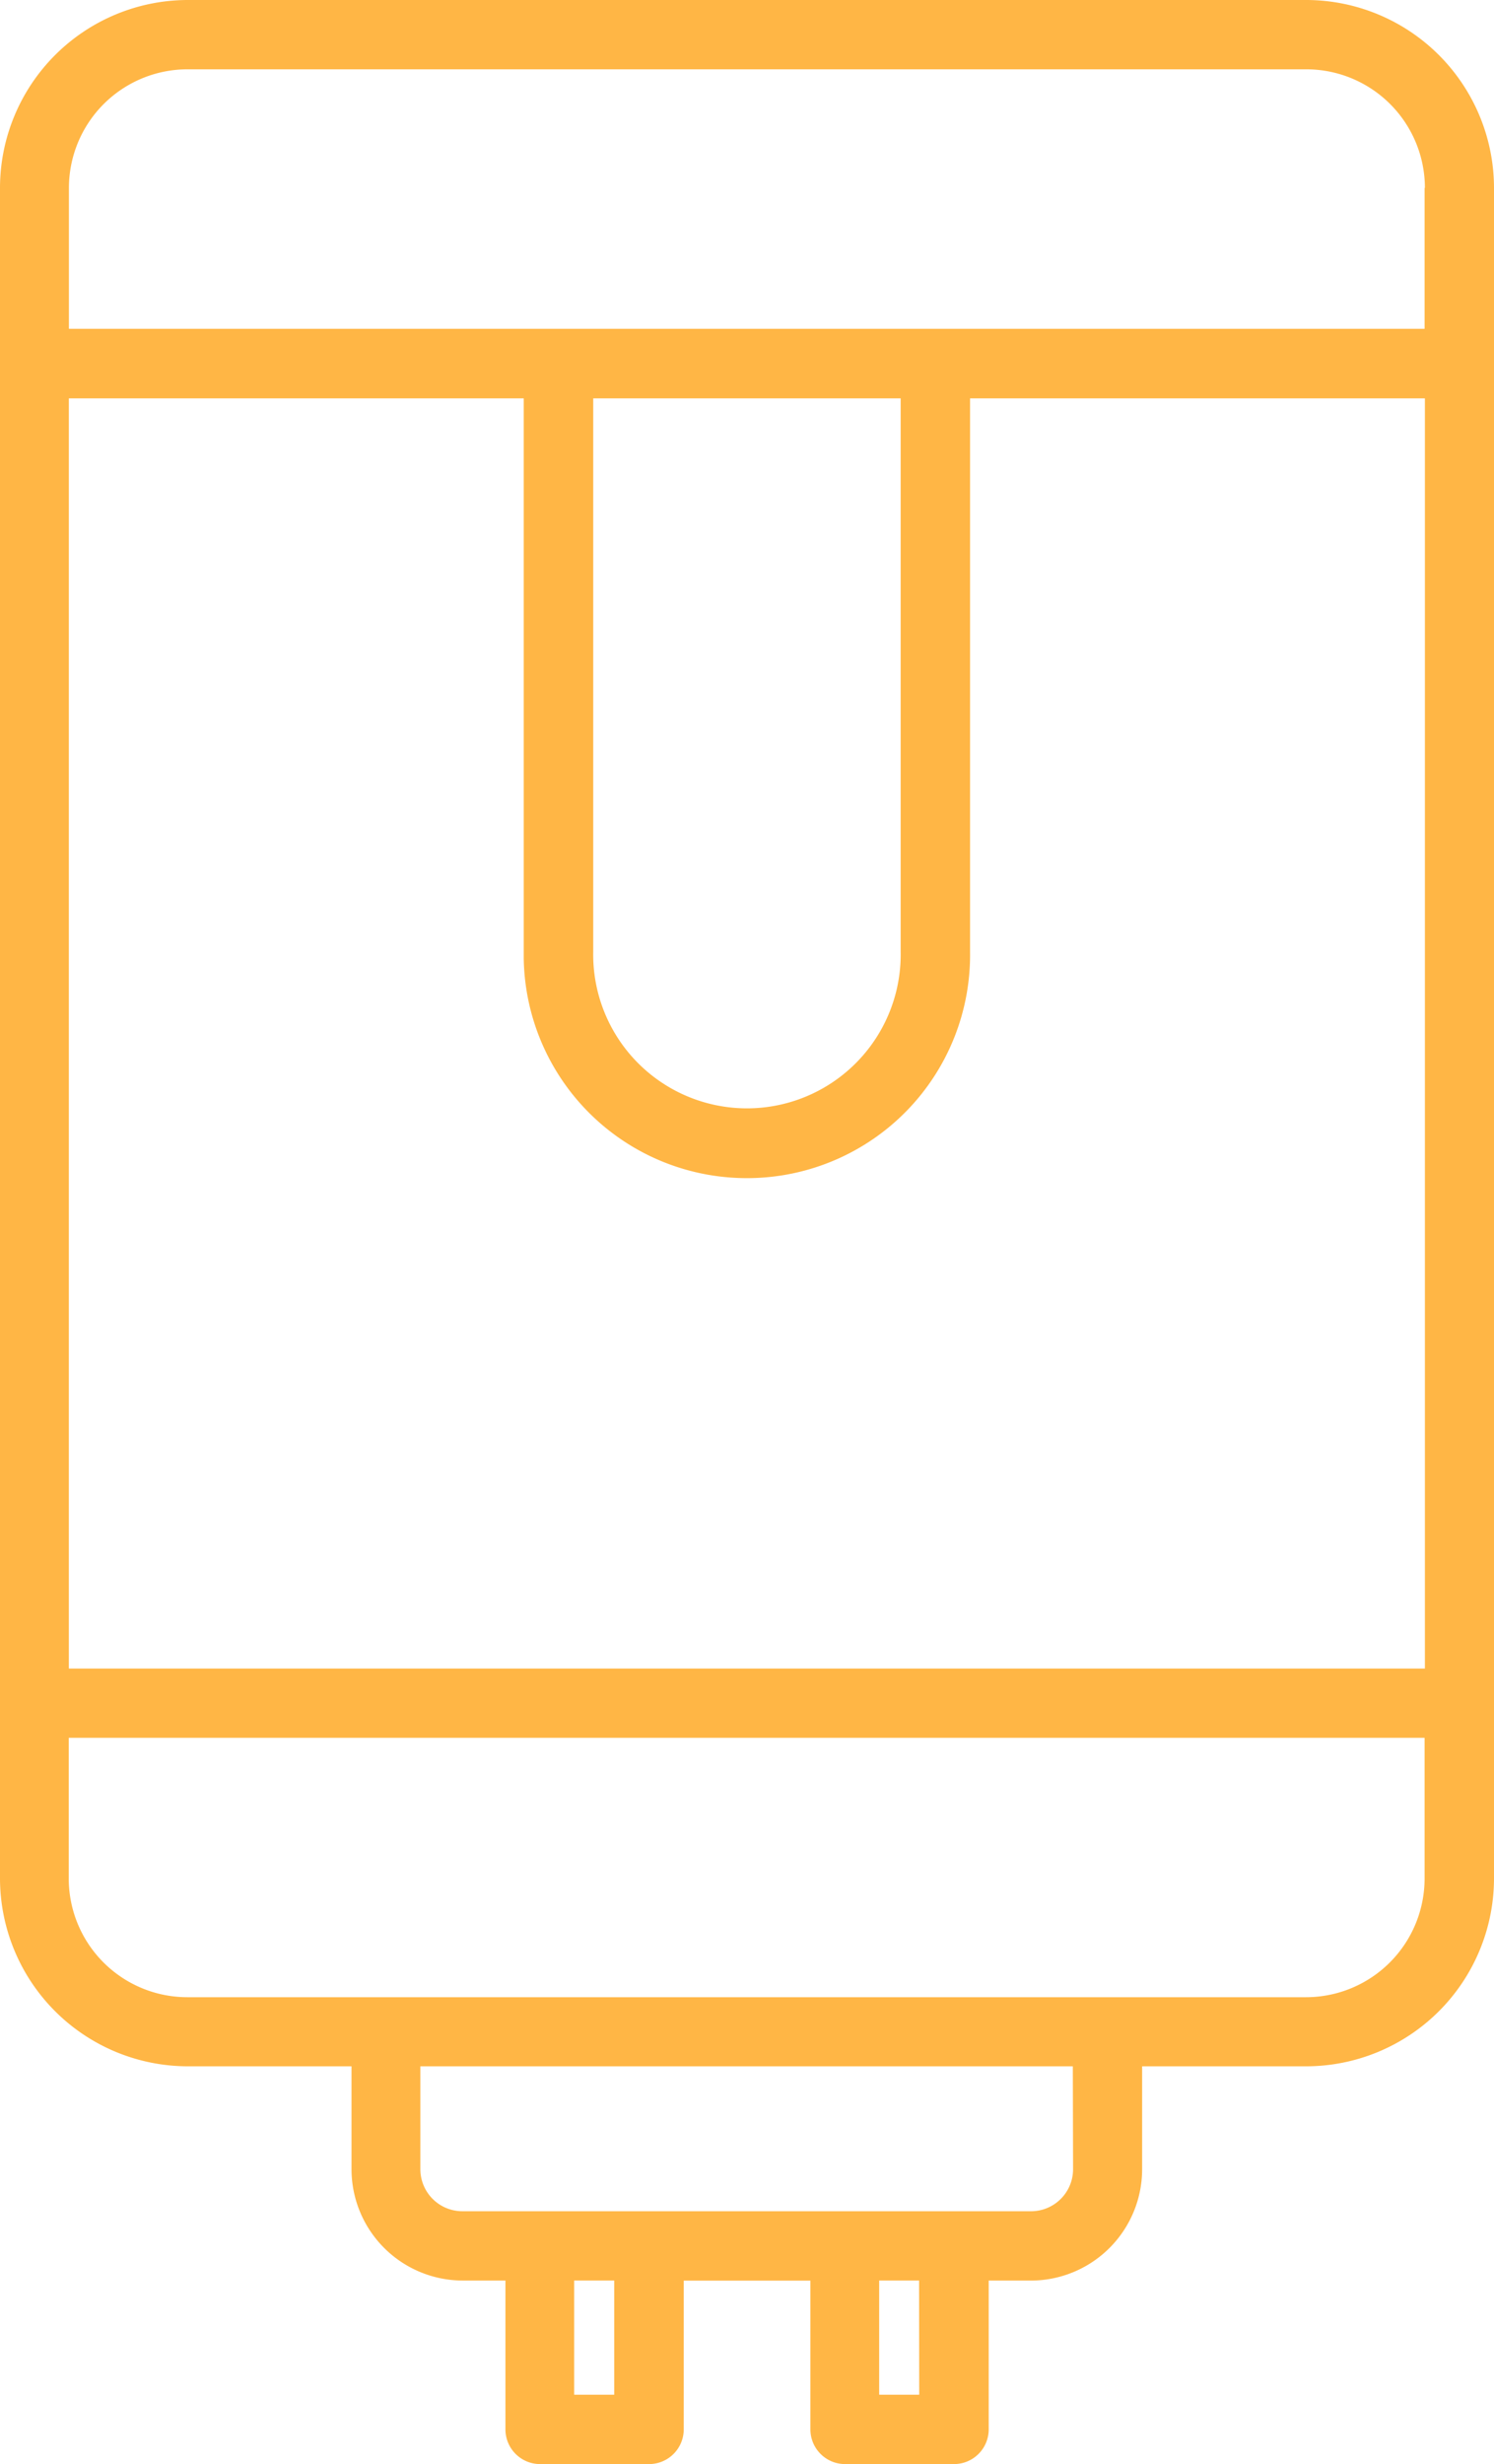<svg xmlns="http://www.w3.org/2000/svg" xmlns:xlink="http://www.w3.org/1999/xlink" width="42.464" height="70.002" viewBox="0 0 42.464 70.002">
  <defs>
    <linearGradient id="linear-gradient" x1="-0.124" x2="1" y2="0.947" gradientUnits="objectBoundingBox">
      <stop offset="0" stop-color="#ffb645"/>
      <stop offset="1" stop-color="#ffb645"/>
    </linearGradient>
  </defs>
  <path id="Path_70443" data-name="Path 70443" d="M37.127,0H5.337A5.344,5.344,0,0,0,0,5.337V53.366A5.344,5.344,0,0,0,5.337,58.7H9.991v2.925a3.165,3.165,0,0,0,3.161,3.161h1.214v4.229A.986.986,0,0,0,15.35,70h3.1a.986.986,0,0,0,.984-.984V64.789h3.6v4.227a.986.986,0,0,0,.984.984h3.1a.986.986,0,0,0,.984-.984V64.787h1.2a3.165,3.165,0,0,0,3.161-3.161V58.7h4.664a5.344,5.344,0,0,0,5.337-5.337V5.338A5.344,5.344,0,0,0,37.127,0m-11,68.03H24.989V64.785h1.134Zm-8.669-3.245V68.03H16.319V64.785ZM30.5,61.624A1.194,1.194,0,0,1,29.3,62.817H13.141a1.194,1.194,0,0,1-1.193-1.193V58.7H30.493Zm-4.9-34.574a4.37,4.37,0,1,1-8.739,0V11.317H25.6Zm-4.287,6.418a6.339,6.339,0,0,0,6.259-6.418V11.317H40.5V47.4H1.957V11.317H14.886l0,15.733q0,.08,0,.159a6.339,6.339,0,0,0,6.418,6.259m19.187,15.9,0,4a3.372,3.372,0,0,1-3.369,3.369H5.323a3.372,3.372,0,0,1-3.369-3.369v-4Zm0-44.027v4H1.959v-4A3.372,3.372,0,0,1,5.328,1.969h31.8A3.372,3.372,0,0,1,40.5,5.338" fill="url(#linear-gradient)"/>
</svg>
